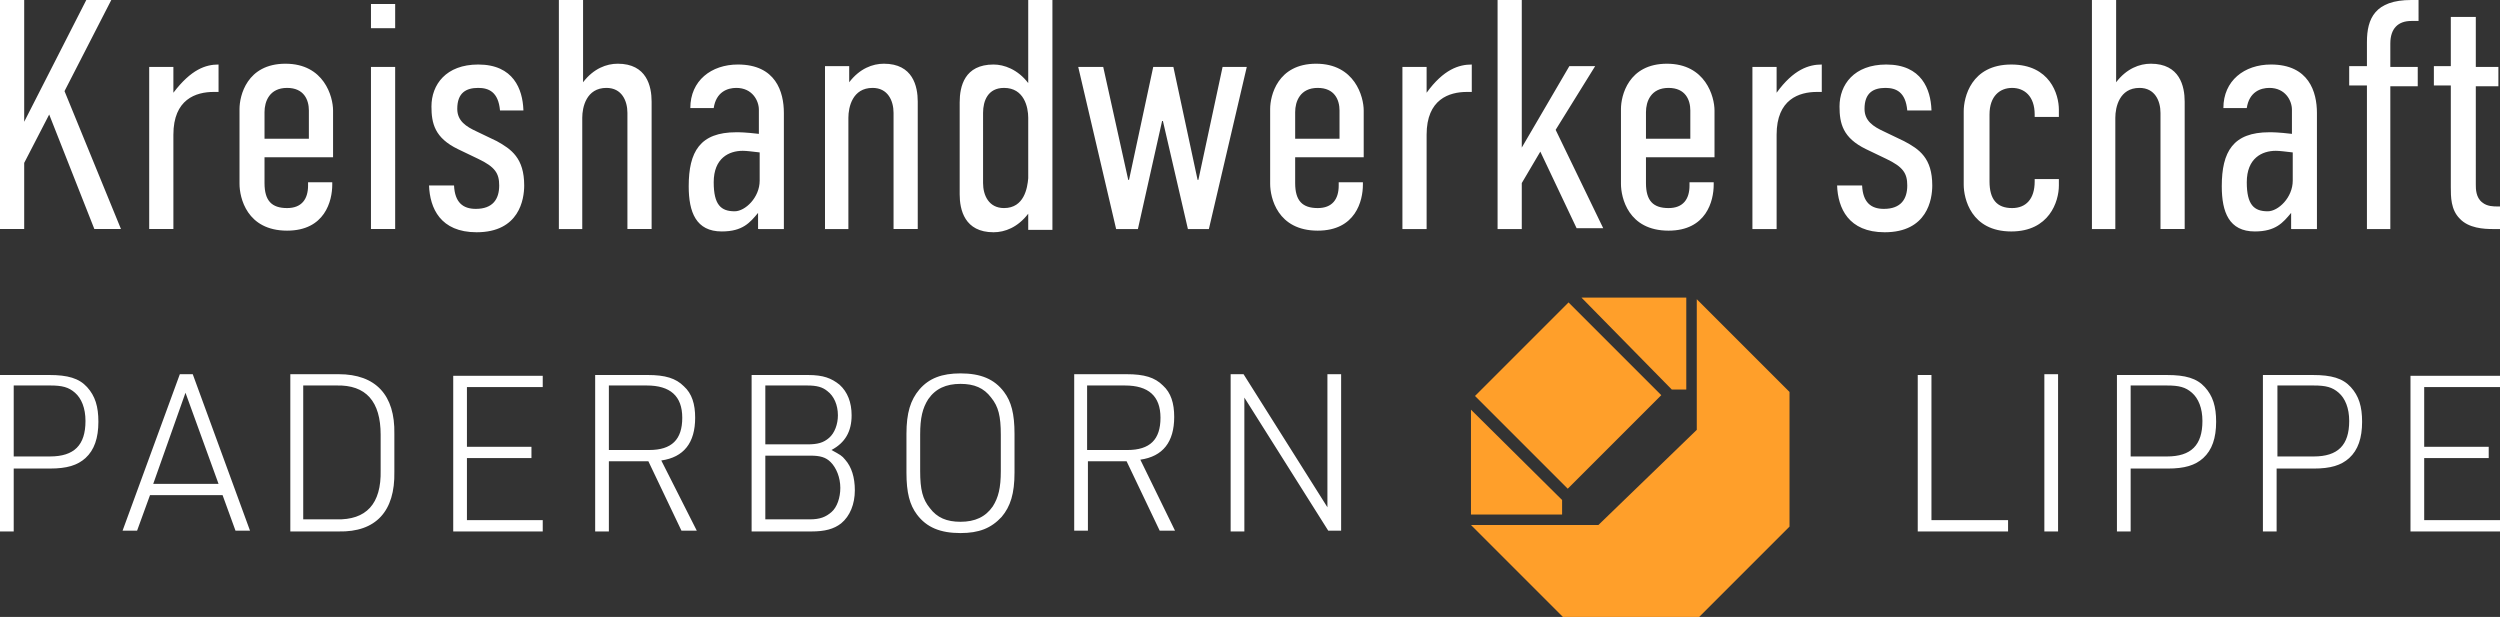 <?xml version="1.0" encoding="UTF-8"?> <svg xmlns="http://www.w3.org/2000/svg" width="310" height="76.5" style="enable-background:new 0 0 310 76.5" xml:space="preserve"><rect width="100%" height="100%" fill="#333333" stroke="none"/><path d="m210.4 37.1 11.5 11.5v16.7l-11.2 11.2h-16.9l-11.4-11.4h15.8l12.2-11.8V37.1zm-27.5 12 11.5 11.5L206 49l-11.5-11.5-11.6 11.6zm-.5 1.7v13h11.3V62l-11.3-11.2zm24.9-2.5h1.8V36.9h-13l11.2 11.4z" style="fill:#ff9f2a"></path><path fill="#fff" d="M0 0v28.4h3v-8.2l3.1-6 5.6 14.2H15L8 11.3 13.8 0h-3.1L3 15.1V0H0zm18.5 8.3v20.1h3V16.7c0-4.4 2.8-5.3 5-5.3h.6V8c-1.6 0-3.4.6-5.6 3.5V8.3h-3zM38.2 23c0 1.7-.8 2.8-2.6 2.8-1.9 0-2.8-.9-2.8-3.1v-3.2h8.5v-5.8c0-1.7-1.1-5.8-5.9-5.8-4.8 0-5.7 4-5.7 5.6v9.3c0 1.7.9 5.8 5.9 5.8 4.7 0 5.6-3.7 5.6-5.7v-.3h-3v.4zm-5.4-5.8v-3.3c0-1.3.6-3 2.8-3 2.1 0 2.7 1.5 2.7 2.8v3.5h-5.5zM46 28.4h3V8.3h-3v20.1zm0-24.9h3v-3h-3v3zm18.9 10.1c-.1-2.5-1.2-5.6-5.6-5.6-4 0-5.8 2.5-5.8 5.2 0 2.1.4 3.9 3.3 5.3l2.5 1.2c2.1 1 2.6 1.8 2.6 3.3 0 1.7-.8 2.9-2.9 2.9-1.6 0-2.6-.8-2.7-2.9h-3.1c.1 2.8 1.4 5.8 5.9 5.8 5.3 0 5.9-4.1 5.9-5.8 0-3.4-1.6-4.5-3.4-5.5l-2.5-1.2c-1.3-.6-2.4-1.3-2.4-2.8 0-2 1.1-2.6 2.6-2.6 1.3 0 2.5.5 2.7 2.8h2.9zm4.3 14.8h3V14.6c0-1.3.5-3.7 3-3.7 1.9 0 2.6 1.6 2.6 3.1v14.4h3V12.6c0-1.9-.6-4.7-4.2-4.7-1.4 0-3 .6-4.3 2.3V0h-3v28.4zm25 0h3V14c0-2.6-1-6-5.7-6-3.3 0-5.9 2-5.9 5.4h2.9c.3-2 1.7-2.5 2.8-2.5 2 0 2.8 1.6 2.8 2.7v3c-1.7-.2-2.4-.2-2.8-.2-4.5 0-5.9 2.4-5.9 6.7 0 3.2.9 5.6 4.1 5.6 2.6 0 3.5-1.1 4.5-2.3v2zm0-6c0 2.1-1.8 3.8-3.1 3.8-1.7 0-2.6-.8-2.6-3.6 0-3 1.9-3.9 3.6-3.9.5 0 1.2.1 2.1.2v3.5zm8 6h3V14.6c0-1.3.5-3.7 3-3.7 1.9 0 2.6 1.6 2.6 3.1v14.4h3V12.6c0-1.9-.6-4.7-4.2-4.7-1.4 0-3 .6-4.3 2.3v-2h-3v20.2zM130.5 0h-3v10.3c-1.3-1.7-3-2.3-4.3-2.3-3.6 0-4.2 2.7-4.2 4.7v11.4c0 1.9.6 4.7 4.2 4.7 1.4 0 3-.6 4.3-2.3v2h3V0zm-6 25.8c-1.9 0-2.6-1.6-2.6-3.1V14c0-1.5.6-3.1 2.6-3.1 2.5 0 3 2.4 3 3.7v7.5c-.1 1.2-.5 3.7-3 3.7m9.2-17.5 4.7 20.1h2.7l3-13.4h.1l3.1 13.4h2.6l4.7-20.1h-3l-3 14h-.1l-3-14H143l-3 14h-.1l-3.1-14h-3.1zM166 23c0 1.7-.8 2.8-2.6 2.8-1.9 0-2.8-.9-2.8-3.1v-3.2h8.5v-5.8c0-1.7-1.1-5.8-5.9-5.8-4.8 0-5.7 4-5.7 5.6v9.3c0 1.7.9 5.8 5.9 5.8 4.7 0 5.6-3.7 5.6-5.7v-.3h-3v.4zm-5.4-5.8v-3.3c0-1.3.6-3 2.8-3 2.1 0 2.7 1.5 2.7 2.8v3.5h-5.5zm13.3-8.9v20.1h3V16.7c0-4.4 2.8-5.3 5-5.3h.6V8c-1.6 0-3.5.6-5.6 3.5V8.3h-3zm11.8 20.1h3v-5.7l2.3-3.9 4.5 9.5h3.3l-5.9-12.2 4.9-7.9h-3.2l-5.9 10.1V0h-3v28.4zm23.8-5.4c0 1.7-.8 2.8-2.6 2.8-1.9 0-2.8-.9-2.8-3.1v-3.2h8.5v-5.8c0-1.7-1.1-5.8-5.9-5.8-4.8 0-5.7 4-5.7 5.6v9.3c0 1.7.9 5.8 5.9 5.8 4.7 0 5.6-3.7 5.6-5.7v-.3h-3v.4zm-5.4-5.8v-3.3c0-1.3.6-3 2.8-3 2.1 0 2.7 1.5 2.7 2.8v3.5h-5.5zm13.2-8.9v20.1h3V16.7c0-4.4 2.8-5.3 5-5.3h.6V8c-1.6 0-3.5.6-5.6 3.5V8.3h-3zm22.2 5.3c-.1-2.5-1.2-5.6-5.6-5.6-4 0-5.8 2.5-5.8 5.2 0 2.1.4 3.9 3.3 5.3l2.5 1.2c2.1 1 2.6 1.8 2.6 3.3 0 1.7-.8 2.9-2.9 2.9-1.6 0-2.6-.8-2.7-2.9h-3.1c.1 2.8 1.4 5.8 5.9 5.8 5.3 0 5.9-4.1 5.9-5.8 0-3.4-1.6-4.5-3.5-5.5l-2.5-1.2c-1.3-.6-2.4-1.3-2.4-2.8 0-2 1.1-2.6 2.6-2.6 1.3 0 2.5.5 2.7 2.8h3zm12.8 8.9c0 2.2-1.1 3.3-2.8 3.3-1.9 0-2.8-1.1-2.8-3.3v-8.3c0-2.3 1.3-3.3 2.8-3.3 1.5 0 2.8 1 2.8 3.3v.3h3v-.9c0-1.9-1.1-5.6-5.9-5.6-5 0-5.9 4.1-5.9 5.8v9.1c0 1.7.9 5.8 5.9 5.8 4.7 0 5.9-3.7 5.9-5.7v-.8h-3v.3zm7 5.9h3V14.6c0-1.3.5-3.7 3-3.7 1.9 0 2.6 1.6 2.6 3.1v14.4h3V12.6c0-1.9-.6-4.7-4.2-4.7-1.4 0-3 .6-4.3 2.3V0h-3v28.4zm25 0h3V14c0-2.6-1-6-5.7-6-3.3 0-5.9 2-5.9 5.4h2.9c.3-2 1.7-2.5 2.8-2.5 2 0 2.8 1.6 2.8 2.7v3c-1.7-.2-2.4-.2-2.8-.2-4.5 0-5.9 2.4-5.9 6.7 0 3.2.9 5.6 4.1 5.6 2.6 0 3.5-1.1 4.5-2.3v2zm0-6c0 2.1-1.8 3.8-3.1 3.8-1.7 0-2.6-.8-2.6-3.6 0-3 1.9-3.9 3.6-3.9.5 0 1.2.1 2.1.2v3.5zm9.1 6h3V10.7h3.4V8.3h-3.4V5.4c0-1.9 1-2.8 2.6-2.8h.9V0h-.9c-4.5 0-5.5 2.3-5.5 5.2v3h-2.2v2.4h2.2v17.8zm10.5-26.3v6.1h-2.1v2.4h2.1v12.6c0 1.2 0 2.8 1.1 3.9 1.1 1.2 3 1.3 4.1 1.3h.9v-2.8h-.3c-.5 0-1.3 0-1.9-.5-.8-.6-.8-1.7-.8-2.2V10.7h2.8V8.3H307V2.1h-3.1zM1.7 58.1h4.5c2.1 0 3.4-.4 4.4-1.3 1.1-1 1.6-2.5 1.6-4.5 0-1.9-.4-3.2-1.4-4.3-1-1.1-2.4-1.5-4.7-1.5H0v19.4h1.7v-7.8zm0-1.5v-8.8h4.5c1.5 0 2.3.2 3.1.9.8.7 1.3 1.9 1.3 3.5 0 3-1.4 4.4-4.4 4.4H1.7zm25.9 4.8 1.6 4.4H31l-7.1-19.4h-1.6l-7.1 19.4H17l1.6-4.4h9zm-.5-1.4H19l4-11.3L27.1 60zm8.9 5.9h6c4.6.1 7-2.5 6.9-7.4v-4.7c.1-4.8-2.3-7.4-6.9-7.4h-6v19.5zm1.6-1.5V47.8h4.1c3.7-.1 5.5 2 5.5 6.1v4.4c.1 4.2-1.8 6.2-5.5 6.1h-4.1zm18.6 1.5h11.1v-1.4h-9.4v-7.7h8v-1.4h-8V48h9.4v-1.4H56.2v19.3zm19.3-8.7h4.9l4.1 8.6h1.9L82 57.1c2.8-.4 4.2-2.2 4.2-5.3 0-1.7-.4-3-1.4-3.9-1-1-2.3-1.4-4.5-1.4h-6.5v19.4h1.7v-8.7zm0-1.4v-8h4.7c2.9 0 4.4 1.3 4.4 4s-1.3 4-4.1 4h-5zm17.7 10.1h7.4c1.7 0 2.8-.3 3.7-1 1.1-.9 1.7-2.4 1.7-4.1 0-1.6-.4-2.9-1.2-3.8-.4-.5-.6-.6-1.7-1.2 1.7-.9 2.5-2.3 2.5-4.3 0-1.6-.5-2.9-1.5-3.8-1-.8-2-1.2-3.9-1.2h-7v19.4zm1.7-10.8v-7.3h5.2c1.2 0 1.9.2 2.5.7.8.6 1.3 1.7 1.3 3 0 1.1-.4 2.2-1.1 2.8-.7.6-1.4.8-2.7.8h-5.2zm0 9.3v-7.9h5.6c1.2 0 1.9.2 2.5.8.7.7 1.2 1.9 1.2 3.2 0 1.2-.4 2.4-1.1 3-.7.6-1.4.9-2.7.9h-5.5zm17.5-5.8c0 2.5.4 4 1.3 5.2 1.2 1.6 2.9 2.3 5.4 2.3 2.3 0 3.8-.6 5.1-2 1.1-1.3 1.6-2.9 1.6-5.5v-4.8c0-2.5-.4-4-1.3-5.2-1.2-1.6-2.9-2.3-5.4-2.3-2.3 0-3.9.6-5.1 2-1.1 1.3-1.6 2.9-1.6 5.5v4.8zm11.7-.2c0 2.1-.3 3.3-1 4.4-.9 1.3-2.2 1.9-4 1.9-1.7 0-2.9-.5-3.8-1.7-.9-1.1-1.2-2.3-1.2-4.6v-4.5c0-2.1.3-3.3 1-4.4.9-1.3 2.2-1.9 4-1.9 1.7 0 2.9.5 3.8 1.7.9 1.1 1.2 2.3 1.2 4.6v4.5zm10.8-1.2h4.8l4.1 8.6h1.9l-4.3-8.8c2.8-.4 4.2-2.2 4.2-5.3 0-1.7-.4-3-1.4-3.9-1-1-2.3-1.4-4.5-1.4h-6.5v19.4h1.7v-8.6zm-.1-1.4v-8h4.7c2.9 0 4.4 1.3 4.4 4s-1.3 4-4.1 4h-5zm17.8 10.1h1.7V49.3l10.4 16.5h1.6V46.4h-1.7v16.5l-10.4-16.5h-1.6v19.5zm85.2 0H249v-1.4h-9.5v-18h-1.7v19.4zm15.7 0h1.7V46.4h-1.7v19.5zm10.8-7.8h4.5c2.1 0 3.4-.4 4.4-1.3 1.1-1 1.6-2.5 1.6-4.5 0-1.9-.4-3.2-1.4-4.3-1-1.1-2.4-1.5-4.7-1.5h-6.2v19.4h1.7v-7.8zm-.1-1.5v-8.8h4.5c1.5 0 2.3.2 3.1.9.8.7 1.3 1.9 1.3 3.5 0 3-1.4 4.4-4.4 4.4h-4.5zm18.2 1.5h4.5c2.1 0 3.4-.4 4.4-1.3 1.1-1 1.6-2.5 1.6-4.5 0-1.9-.4-3.2-1.4-4.3-1-1.1-2.4-1.5-4.7-1.5h-6.2v19.4h1.7v-7.8zm0-1.5v-8.8h4.5c1.5 0 2.3.2 3.1.9.8.7 1.3 1.9 1.3 3.5 0 3-1.4 4.4-4.4 4.4h-4.5zm16.5 9.3H310v-1.4h-9.4v-7.7h8v-1.4h-8V48h9.4v-1.4h-11.1v19.3z"></path></svg> 
